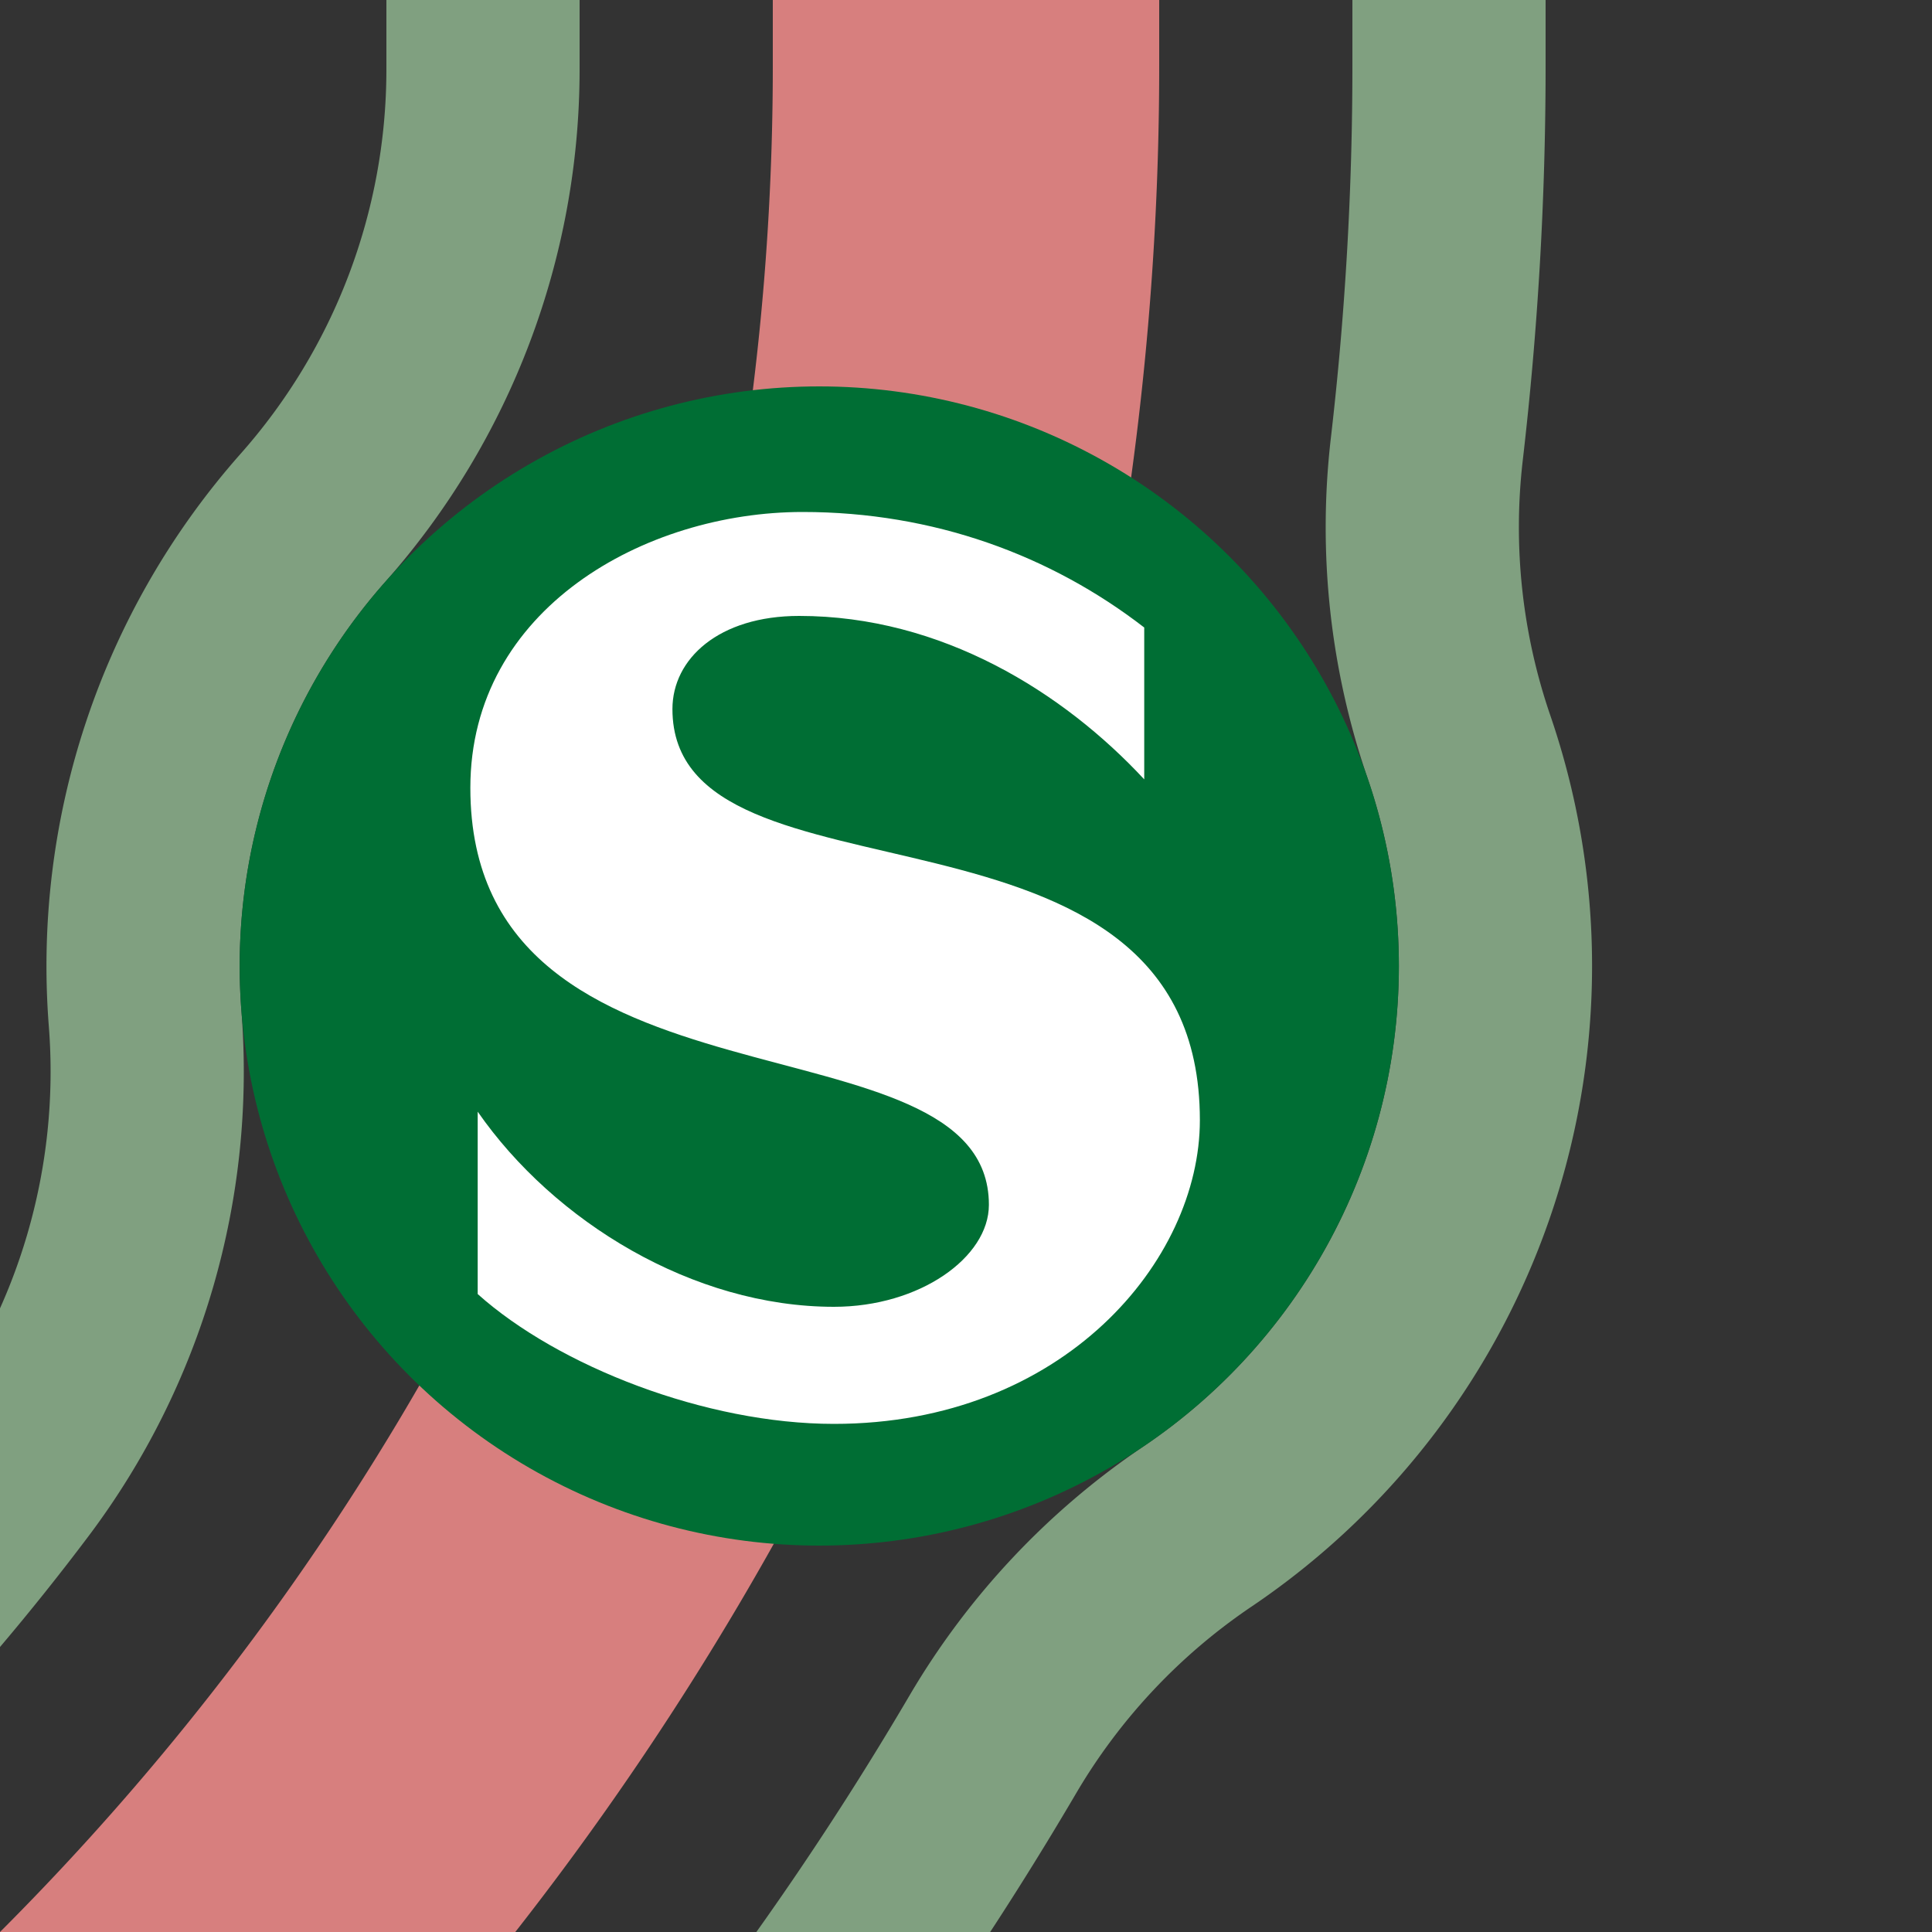 <?xml version="1.0" encoding="UTF-8"?>
<svg xmlns="http://www.w3.org/2000/svg" width="500" height="500">
 <rect width="100%" height="100%" fill="#333333" stroke="none"/>
 <title>xhkSBHF3</title>
 <g fill="none">
  <path stroke="#80A080" d="m 375,0 v 17.157 a 857.843,857.843 0 0 1 -5.74,99.068 175,175 0 0 0 8.298,76.992 175,175 0 0 1 -67.634,201.838 175,175 0 0 0 -53.012,56.448 A 857.843,857.843 0 0 1 -482.843,875 m 0,-250 A 607.843,607.843 0 0 0 2.957,382.495 175,175 0 0 0 37.56,263.656 175,175 0 0 1 81.013,133.981 175,175 0 0 0 124.999,18.286 607.843,607.843 0 0 0 125,17.157 V 0" stroke-width="50"/>
  <path stroke="#D77F7E" d="M -482.843,750 A 732.843,732.843 0 0 0 250,17.157 V 0" stroke-width="100"/>
 </g>
 <circle fill="#006E34" cx="212.026" cy="250" r="150"/>
 <path transform="translate(-37.974)" fill="#FFF" d="m 212,183.5 c 0,-13 12,-24.1 32.8,-24.1 36.9,0 68.4,19.8 89.3,42.3 l 0,-39.3 c -24.2,-18.7 -54.5,-29.9 -88.4,-29.9 -40.7,0 -86,25 -86,71.4 0,88.4 134.2,56.7 134.2,107.9 0,13.6 -17.9,26.4 -40.1,26.4 -36.4,0 -72.4,-22 -92.2,-50.5 l 0,47.2 c 20.9,18.7 59.1,33.6 92.2,33.6 59.4,0 94.7,-42.3 94.7,-78.6 C 348.5,199.8 212,238.3 212,183.5" stroke-width="10"/>
</svg>